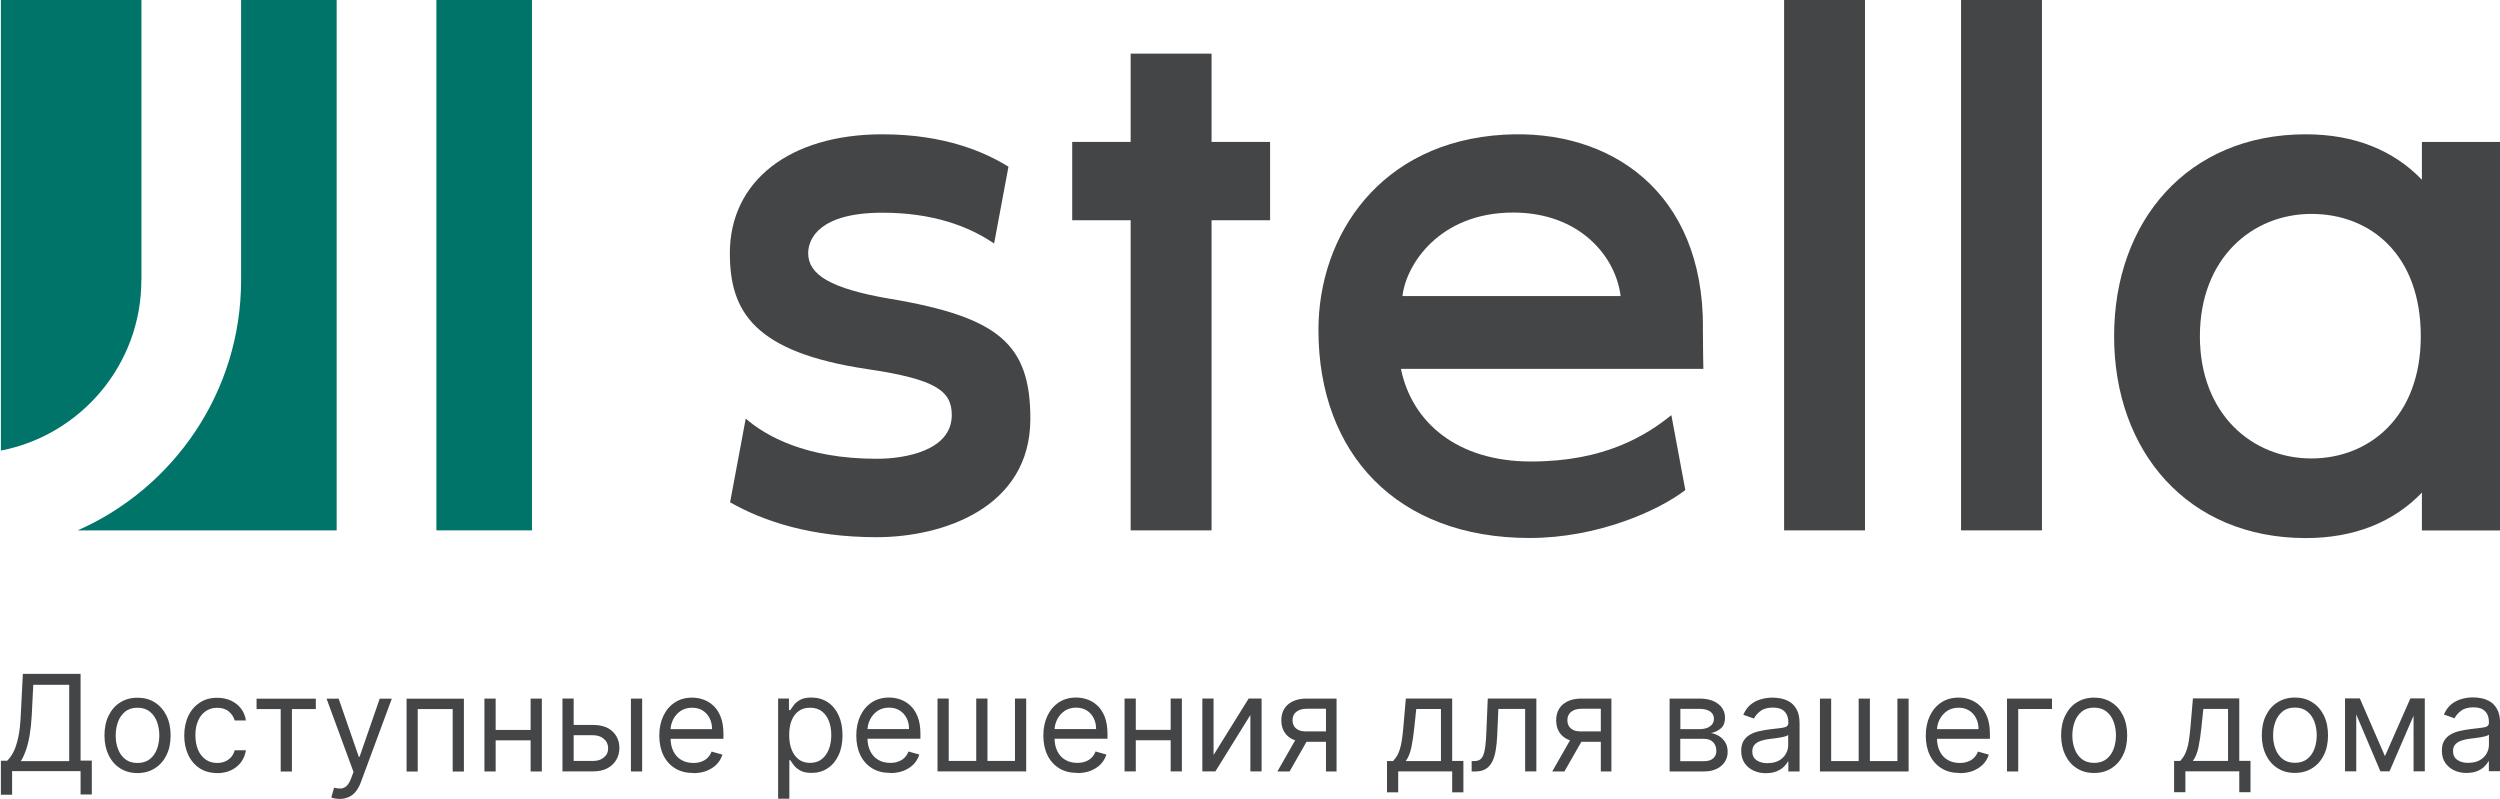 <?xml version="1.0" encoding="UTF-8"?> <svg xmlns="http://www.w3.org/2000/svg" xmlns:xlink="http://www.w3.org/1999/xlink" id="_Слой_2" data-name="Слой 2" viewBox="0 0 311.81 99.66"><defs><style> .cls-1 { fill: none; } .cls-1, .cls-2, .cls-3 { stroke-width: 0px; } .cls-4 { clip-path: url(#clippath); } .cls-2 { fill: #007468; } .cls-3 { fill: #444547; } </style><clipPath id="clippath"><rect class="cls-1" width="311.81" height="99.66"></rect></clipPath></defs><g id="_Слой_1-2" data-name="Слой 1"><g class="cls-4"><path class="cls-2" d="m30.07-.08v35.03c0,13.92-8.39,25.91-20.38,31.2h32.3V-.08h-11.92Z"></path><path class="cls-2" d="m17.64,34.95V-.08H.11v56.28c9.97-1.94,17.52-10.72,17.52-21.25"></path><rect class="cls-2" x="54.43" y="-.08" width="11.92" height="66.23"></rect><path class="cls-3" d="m212.4,40.84c.06-16.88-11.51-24.82-24.85-24.04-15.42.9-23.11,12.55-23.11,24.36,0,15.38,9.74,25.94,26.34,25.94,8.44,0,16.05-3.38,19.42-5.98l-1.74-9.34c-3.18,2.54-8.3,5.78-17.51,5.78s-14.85-4.88-16.22-11.55h37.72s-.06-2.48-.06-5.17m-37.47-3.91c.44-3.93,4.61-10.42,13.81-10.42,8.31,0,12.8,5.49,13.4,10.42h-27.21Z"></path><rect class="cls-3" x="222.52" y="-.08" width="10.09" height="66.23"></rect><rect class="cls-3" x="244.59" y="-.08" width="10.09" height="66.23"></rect><path class="cls-3" d="m302.07,17.7v4.72c-3.53-3.68-8.42-5.67-14.49-5.67-14.71,0-23.9,10.8-23.9,25.18s9.19,25.18,23.9,25.18c6.07,0,10.96-1.99,14.49-5.67v4.72h9.77V17.7h-9.77Zm-13.78,39.48c-7.4,0-13.91-5.55-13.91-15.25s6.51-15.25,13.91-15.25,13.64,5.12,13.64,15.25-6.5,15.25-13.64,15.25Z"></path><path class="cls-3" d="m111.02,37.27c-7.48-1.28-10.22-3.03-10.22-5.69,0-1.84,1.45-5.05,9.26-5.05,6.3,0,10.76,1.69,13.93,3.84l1.79-9.58c-2.93-1.81-7.93-4.04-15.72-4.04-11.56,0-19.03,5.82-19.03,14.83,0,7.23,2.94,12.36,17.24,14.47,8.55,1.26,10.44,2.76,10.44,5.71,0,4.46-5.84,5.46-9.36,5.46-8.88,0-13.85-2.86-16.34-5.01l-1.95,10.44c4.2,2.38,10.11,4.35,18.29,4.35s19.16-3.62,19.16-14.77c0-9.4-4.03-12.67-17.48-14.97"></path><polygon class="cls-3" points="151.11 6.69 150.79 6.69 141.02 6.69 141.02 17.7 133.73 17.7 133.73 27.47 141.02 27.47 141.02 66.15 151.11 66.15 151.11 27.47 158.41 27.47 158.41 17.7 151.11 17.7 151.11 6.69"></polygon><path class="cls-3" d="m307.88,95.14c.55,0,1.02-.11,1.4-.32.38-.22.67-.5.86-.84.19-.34.29-.7.29-1.08v-1.28c-.06.07-.19.14-.39.19-.2.06-.43.11-.69.15-.26.04-.51.07-.75.11-.24.03-.44.06-.59.07-.36.05-.7.12-1.01.23-.31.1-.57.26-.76.47-.19.21-.29.49-.29.84,0,.48.18.85.54,1.1.36.25.82.37,1.38.37m-.21,1.26c-.58,0-1.1-.11-1.57-.33-.47-.22-.84-.54-1.12-.95-.28-.41-.41-.92-.41-1.51,0-.52.1-.95.31-1.27.2-.32.48-.58.82-.77.34-.19.72-.33,1.14-.42.42-.09.84-.17,1.26-.22.55-.07,1-.12,1.34-.16.35-.04.6-.1.76-.19.16-.09.24-.25.24-.47v-.05c0-.59-.16-1.04-.48-1.36-.32-.33-.8-.49-1.44-.49s-1.19.14-1.57.44c-.38.29-.64.6-.8.93l-1.33-.47c.24-.55.55-.98.95-1.3.39-.31.83-.52,1.3-.65.47-.13.94-.19,1.39-.19.29,0,.63.03,1.01.1.38.07.75.21,1.11.42.36.21.65.54.89.97.24.43.36,1.01.36,1.73v5.99h-1.4v-1.23h-.07c-.09.2-.25.41-.47.63-.22.22-.51.42-.88.57-.37.16-.81.24-1.35.24Zm-6.63-.21v-9.09h1.4v9.09h-1.4Zm-7.15-9.09v9.09h-1.4v-9.09h1.4Zm3.58,7.2l3.17-7.2h1.33l-3.93,9.09h-1.14l-3.86-9.09h1.3l3.13,7.2Zm-11.23.83c.62,0,1.14-.16,1.54-.48.4-.32.7-.74.89-1.26.19-.52.29-1.09.29-1.69s-.1-1.18-.29-1.7c-.19-.52-.49-.95-.89-1.27-.4-.32-.92-.49-1.54-.49s-1.14.16-1.54.49c-.4.33-.7.75-.89,1.27-.2.53-.29,1.09-.29,1.7s.09,1.17.29,1.69c.19.52.49.94.89,1.26.4.32.91.48,1.54.48Zm0,1.26c-.82,0-1.54-.19-2.16-.59-.62-.39-1.1-.94-1.45-1.64-.34-.7-.52-1.52-.52-2.46s.17-1.78.52-2.48c.35-.71.83-1.26,1.45-1.64.62-.39,1.34-.59,2.16-.59s1.54.19,2.16.59c.62.39,1.1.94,1.45,1.64.35.71.52,1.53.52,2.48s-.17,1.76-.52,2.46c-.34.7-.83,1.25-1.45,1.64-.62.39-1.34.59-2.16.59Zm-12.72-1.49h4.38v-6.49h-3.08l-.24,2.3c-.1.95-.22,1.78-.37,2.49-.15.71-.38,1.28-.7,1.7Zm-2.35,3.91v-3.91h.76c.18-.19.34-.4.48-.63.13-.22.25-.49.35-.8.1-.31.19-.69.26-1.14.07-.45.13-.99.19-1.63l.31-3.6h5.78v7.79h1.4v3.91h-1.4v-2.61h-6.72v2.61h-1.4Zm-9.97-3.67c.62,0,1.14-.16,1.54-.48.4-.32.7-.74.89-1.26.19-.52.29-1.09.29-1.69s-.1-1.18-.29-1.7c-.19-.52-.49-.95-.89-1.27-.4-.32-.92-.49-1.54-.49s-1.14.16-1.54.49c-.4.33-.7.75-.89,1.27-.19.53-.29,1.09-.29,1.7s.09,1.17.29,1.69c.19.52.49.94.89,1.26.4.32.91.48,1.54.48Zm0,1.26c-.82,0-1.54-.19-2.16-.59-.62-.39-1.1-.94-1.44-1.64-.34-.7-.52-1.52-.52-2.46s.17-1.78.52-2.48c.35-.71.83-1.26,1.44-1.64.62-.39,1.34-.59,2.16-.59s1.54.19,2.16.59c.62.39,1.1.94,1.44,1.64.35.71.52,1.53.52,2.48s-.17,1.76-.52,2.46c-.34.7-.83,1.25-1.44,1.64-.62.39-1.34.59-2.16.59Zm-5.26-9.28v1.3h-4.21v7.79h-1.4v-9.09h5.61Zm-11.51,9.28c-.88,0-1.63-.19-2.26-.58-.63-.39-1.12-.93-1.46-1.63-.34-.7-.51-1.52-.51-2.45s.17-1.75.51-2.47c.34-.71.82-1.27,1.43-1.67.61-.4,1.33-.6,2.15-.6.48,0,.94.08,1.4.24.46.16.88.41,1.26.77.38.35.68.82.91,1.4.22.58.34,1.29.34,2.14v.59h-7.01v-1.21h5.59c0-.51-.1-.97-.31-1.37-.2-.4-.49-.72-.86-.95-.37-.23-.81-.35-1.32-.35-.56,0-1.04.14-1.44.41-.4.28-.71.63-.93,1.07-.22.44-.33.91-.33,1.41v.81c0,.69.12,1.27.36,1.74.24.48.57.84,1,1.08.43.25.92.37,1.48.37.37,0,.7-.05,1-.16.3-.11.56-.26.77-.47.22-.21.39-.48.51-.79l1.35.38c-.14.46-.38.86-.71,1.21-.34.34-.75.61-1.24.81-.49.19-1.05.29-1.66.29Zm-17.43-9.28h1.4v7.79h3.43v-7.79h1.4v7.79h3.43v-7.79h1.4v9.09h-11.06v-9.09Zm-6.51,8.05c.55,0,1.02-.11,1.4-.32.38-.22.67-.5.86-.84.19-.34.29-.7.29-1.08v-1.28c-.06.07-.19.14-.39.19-.2.06-.43.11-.69.15-.26.04-.51.07-.75.11-.24.03-.44.06-.59.07-.36.05-.7.12-1.01.23-.31.1-.57.26-.76.47-.19.21-.29.49-.29.84,0,.48.18.85.54,1.1.36.25.82.37,1.38.37Zm-.21,1.26c-.58,0-1.1-.11-1.57-.33-.47-.22-.85-.54-1.12-.95-.27-.41-.41-.92-.41-1.51,0-.52.1-.95.31-1.27.2-.32.48-.58.82-.77.34-.19.72-.33,1.14-.42.42-.09.84-.17,1.26-.22.55-.07,1-.12,1.35-.16.35-.04.6-.1.76-.19.16-.09.24-.25.24-.47v-.05c0-.59-.16-1.04-.48-1.36-.32-.33-.8-.49-1.44-.49s-1.19.14-1.57.44c-.38.29-.64.6-.8.93l-1.33-.47c.24-.55.55-.98.95-1.3.39-.31.83-.52,1.3-.65.47-.13.94-.19,1.4-.19.29,0,.63.03,1.01.1.38.07.75.21,1.11.42.36.21.65.54.89.97.24.43.36,1.01.36,1.73v5.99h-1.4v-1.23h-.07c-.09.2-.25.41-.48.63-.22.22-.51.42-.88.57-.37.16-.81.24-1.35.24Zm-10.7-5.5h2.39c.38,0,.7-.05.97-.16.27-.11.47-.26.62-.45.14-.19.22-.43.22-.69,0-.38-.16-.68-.48-.9-.32-.22-.76-.33-1.32-.33h-2.39v2.53Zm0,4h2.96c.48,0,.86-.11,1.13-.34.27-.23.41-.54.41-.93,0-.47-.14-.84-.41-1.11-.27-.27-.65-.41-1.13-.41h-2.96v2.8Zm-1.33,1.28v-9.09h3.72c.98,0,1.76.22,2.33.66.58.44.86,1.03.86,1.75,0,.55-.16.98-.49,1.28-.33.3-.75.51-1.26.61.34.05.66.17.98.36.32.19.58.45.79.78.21.33.31.73.31,1.21s-.12.88-.36,1.25c-.24.37-.58.66-1.02.87-.44.21-.97.32-1.59.32h-4.29Zm-14.64,0l2.58-4.52h1.52l-2.58,4.52h-1.52Zm6.06,0v-7.82h-2.41c-.54,0-.97.13-1.29.38-.31.25-.47.6-.47,1.04s.14.78.42,1.02c.28.25.67.38,1.16.38h2.94v1.3h-2.94c-.62,0-1.15-.11-1.59-.32-.45-.22-.79-.53-1.03-.93-.24-.41-.36-.89-.36-1.44s.13-1.04.38-1.44c.25-.4.61-.71,1.08-.93.47-.22,1.03-.33,1.69-.33h3.74v9.09h-1.33Zm-16.11,0v-1.3h.33c.27,0,.5-.05.68-.16.18-.11.33-.3.44-.58.11-.27.2-.66.26-1.15.06-.49.11-1.12.13-1.88l.17-4.03h6.06v9.09h-1.4v-7.79h-3.34l-.14,3.25c-.03.74-.1,1.4-.2,1.97-.1.57-.25,1.04-.46,1.43-.21.38-.48.67-.81.86-.34.19-.76.29-1.26.29h-.48Zm-8.21-1.3h4.38v-6.49h-3.08l-.24,2.3c-.1.95-.22,1.78-.37,2.49-.15.71-.38,1.28-.7,1.7Zm-2.35,3.91v-3.91h.76c.18-.19.34-.4.48-.63.13-.22.25-.49.35-.8.1-.31.19-.69.26-1.14.07-.45.13-.99.19-1.63l.31-3.6h5.78v7.79h1.4v3.91h-1.4v-2.61h-6.73v2.61h-1.4Zm-13.67-2.61l2.58-4.52h1.52l-2.58,4.52h-1.52Zm6.06,0v-7.82h-2.41c-.54,0-.97.13-1.29.38-.31.25-.47.6-.47,1.04s.14.78.42,1.02c.28.25.67.38,1.16.38h2.94v1.3h-2.94c-.62,0-1.15-.11-1.59-.32-.45-.22-.79-.53-1.03-.93-.24-.41-.36-.89-.36-1.44s.13-1.04.38-1.44c.25-.4.61-.71,1.08-.93.47-.22,1.03-.33,1.69-.33h3.74v9.09h-1.33Zm-14.02-2.06l4.38-7.04h1.61v9.09h-1.4v-7.03l-4.36,7.03h-1.63v-9.09h1.4v7.04Zm-3.95-7.04v9.09h-1.4v-9.09h1.4Zm-5.75,0v9.09h-1.4v-9.09h1.4Zm4.69,3.91v1.3h-5.02v-1.3h5.02Zm-11.99,5.37c-.88,0-1.63-.19-2.26-.58-.63-.39-1.12-.93-1.46-1.63-.34-.7-.51-1.52-.51-2.45s.17-1.75.51-2.47c.34-.71.82-1.27,1.43-1.67.61-.4,1.33-.6,2.15-.6.48,0,.94.08,1.4.24.46.16.88.41,1.26.77.38.35.68.82.91,1.4.22.58.34,1.29.34,2.14v.59h-7.01v-1.21h5.59c0-.51-.1-.97-.31-1.37-.2-.4-.49-.72-.86-.95-.37-.23-.81-.35-1.32-.35-.56,0-1.04.14-1.44.41-.4.28-.71.63-.93,1.07-.22.44-.33.91-.33,1.41v.81c0,.69.12,1.27.36,1.74.24.48.57.84,1,1.08.42.25.92.37,1.48.37.37,0,.7-.05,1-.16.3-.11.56-.26.77-.47.22-.21.39-.48.51-.79l1.35.38c-.14.46-.38.86-.71,1.21-.34.34-.75.61-1.24.81-.49.19-1.05.29-1.66.29Zm-17.43-9.28h1.4v7.79h3.43v-7.79h1.4v7.79h3.43v-7.79h1.4v9.09h-11.06v-9.09Zm-5.9,9.28c-.88,0-1.63-.19-2.26-.58-.63-.39-1.12-.93-1.46-1.63-.34-.7-.51-1.52-.51-2.45s.17-1.75.51-2.47c.34-.71.82-1.27,1.43-1.67.61-.4,1.33-.6,2.15-.6.48,0,.94.08,1.4.24.46.16.88.41,1.26.77.38.35.68.82.91,1.4.23.58.34,1.29.34,2.14v.59h-7.01v-1.21h5.59c0-.51-.1-.97-.31-1.37-.2-.4-.49-.72-.86-.95-.37-.23-.81-.35-1.32-.35-.56,0-1.04.14-1.44.41-.4.28-.71.63-.93,1.07-.22.44-.33.91-.33,1.41v.81c0,.69.12,1.27.36,1.74.24.48.57.84,1,1.08.42.25.92.37,1.48.37.37,0,.7-.05,1-.16.3-.11.56-.26.77-.47.22-.21.39-.48.51-.79l1.35.38c-.14.46-.38.86-.71,1.21-.34.34-.75.61-1.24.81-.49.19-1.05.29-1.66.29Zm-12.6-4.73c0,.69.1,1.29.3,1.81.2.52.49.93.88,1.23.39.29.86.44,1.42.44s1.07-.15,1.46-.46c.39-.31.69-.73.89-1.25.2-.53.3-1.11.3-1.76s-.1-1.22-.29-1.73c-.19-.51-.49-.92-.88-1.23-.39-.3-.89-.45-1.48-.45s-1.04.14-1.43.43c-.39.29-.68.68-.88,1.19-.2.51-.29,1.11-.29,1.79Zm-1.38,7.96v-12.51h1.35v1.44h.17c.1-.16.24-.36.43-.61.18-.25.45-.47.79-.66.34-.19.81-.29,1.41-.29.76,0,1.44.19,2.02.57.59.38,1.04.93,1.37,1.63.32.7.49,1.53.49,2.49s-.16,1.8-.49,2.5c-.33.71-.78,1.25-1.36,1.63-.58.39-1.25.58-2.01.58-.58,0-1.05-.1-1.4-.29-.35-.2-.62-.42-.81-.67-.19-.25-.33-.46-.44-.63h-.12v4.81h-1.4Zm-10.59-3.22c-.88,0-1.63-.19-2.26-.58-.63-.39-1.12-.93-1.46-1.63-.34-.7-.51-1.52-.51-2.45s.17-1.75.51-2.47c.34-.71.82-1.27,1.43-1.67.61-.4,1.33-.6,2.15-.6.48,0,.94.08,1.4.24.46.16.88.41,1.26.77.38.35.68.82.91,1.4.23.58.34,1.29.34,2.14v.59h-7.01v-1.21h5.59c0-.51-.1-.97-.31-1.37-.2-.4-.49-.72-.86-.95-.37-.23-.81-.35-1.32-.35-.56,0-1.04.14-1.44.41-.4.28-.71.63-.93,1.07-.22.44-.32.91-.32,1.41v.81c0,.69.12,1.27.36,1.74.24.48.57.84,1,1.08.43.25.92.37,1.48.37.37,0,.7-.05,1-.16.3-.11.56-.26.77-.47.22-.21.39-.48.51-.79l1.35.38c-.14.46-.38.86-.71,1.21-.34.34-.75.61-1.25.81-.49.19-1.05.29-1.66.29Zm-7.77-.19v-9.09h1.4v9.09h-1.4Zm-7.34-5.8h2.6c1.07,0,1.88.27,2.45.81.56.54.85,1.23.85,2.05,0,.54-.12,1.04-.38,1.48-.25.44-.63.8-1.11,1.06-.49.26-1.09.39-1.8.39h-3.81v-9.09h1.4v7.79h2.41c.55,0,1.01-.14,1.36-.44.36-.29.53-.67.53-1.13,0-.48-.18-.88-.53-1.18-.35-.31-.81-.46-1.36-.46h-2.6v-1.3Zm-3.77-3.29v9.09h-1.4v-9.09h1.4Zm-5.76,0v9.09h-1.4v-9.09h1.4Zm4.69,3.91v1.3h-5.02v-1.3h5.02Zm-15.8,5.19v-9.09h7.15v9.09h-1.4v-7.79h-4.36v7.79h-1.4Zm-8.38,3.41c-.24,0-.45-.02-.63-.06-.19-.04-.31-.08-.38-.11l.35-1.23c.34.09.64.12.9.1.26-.03.49-.14.7-.35.2-.21.39-.54.56-1l.26-.71-3.36-9.14h1.51l2.51,7.25h.1l2.51-7.25h1.51l-3.86,10.42c-.17.47-.39.86-.64,1.17-.26.31-.55.54-.89.69-.34.15-.72.23-1.14.23Zm-10.33-11.2v-1.3h7.39v1.3h-2.98v7.79h-1.4v-7.79h-3.01Zm-4.9,7.98c-.85,0-1.59-.2-2.2-.6-.61-.4-1.09-.96-1.42-1.66-.33-.71-.5-1.51-.5-2.42s.17-1.74.51-2.45c.34-.71.82-1.26,1.43-1.66.61-.4,1.33-.6,2.15-.6.64,0,1.22.12,1.73.35.51.24.93.57,1.26.99.33.43.53.93.61,1.49h-1.4c-.11-.41-.34-.78-.71-1.1-.36-.32-.86-.48-1.47-.48-.54,0-1.02.14-1.43.42-.41.28-.73.68-.95,1.19-.23.51-.34,1.11-.34,1.8s.11,1.31.33,1.83c.22.52.54.92.95,1.21.41.29.89.43,1.44.43.36,0,.69-.06.99-.19.29-.12.54-.31.75-.54.21-.24.35-.52.44-.85h1.4c-.08.54-.28,1.02-.58,1.45-.31.43-.72.77-1.23,1.02-.51.25-1.1.38-1.77.38Zm-9.95-1.26c.62,0,1.14-.16,1.54-.48.4-.32.7-.74.89-1.26.19-.52.29-1.09.29-1.69s-.1-1.18-.29-1.7c-.19-.52-.49-.95-.89-1.27-.4-.32-.92-.49-1.54-.49s-1.14.16-1.54.49c-.4.33-.7.75-.89,1.27-.19.53-.29,1.09-.29,1.7s.09,1.17.29,1.69c.19.52.49.94.89,1.26.4.32.91.48,1.54.48Zm0,1.26c-.82,0-1.54-.19-2.16-.59-.62-.39-1.1-.94-1.44-1.64-.34-.7-.52-1.52-.52-2.46s.17-1.78.52-2.48c.35-.71.83-1.26,1.44-1.64.62-.39,1.34-.59,2.16-.59s1.54.19,2.16.59c.62.39,1.1.94,1.45,1.64.35.71.52,1.53.52,2.48s-.17,1.76-.52,2.46c-.34.7-.83,1.25-1.45,1.64-.62.39-1.34.59-2.16.59Zm-14.54-1.49h6.02v-9.52h-4.48l-.19,3.81c-.05.88-.13,1.68-.25,2.4-.12.72-.27,1.35-.46,1.9-.19.55-.4,1.02-.65,1.41ZM.11,99.12v-4.24h.78c.27-.24.52-.59.76-1.04.24-.45.44-1.05.61-1.8.17-.75.28-1.71.33-2.87l.26-5.12h7.2v10.82h1.4v4.22h-1.4v-2.91H1.51v2.94H.11Z"></path></g></g></svg> 